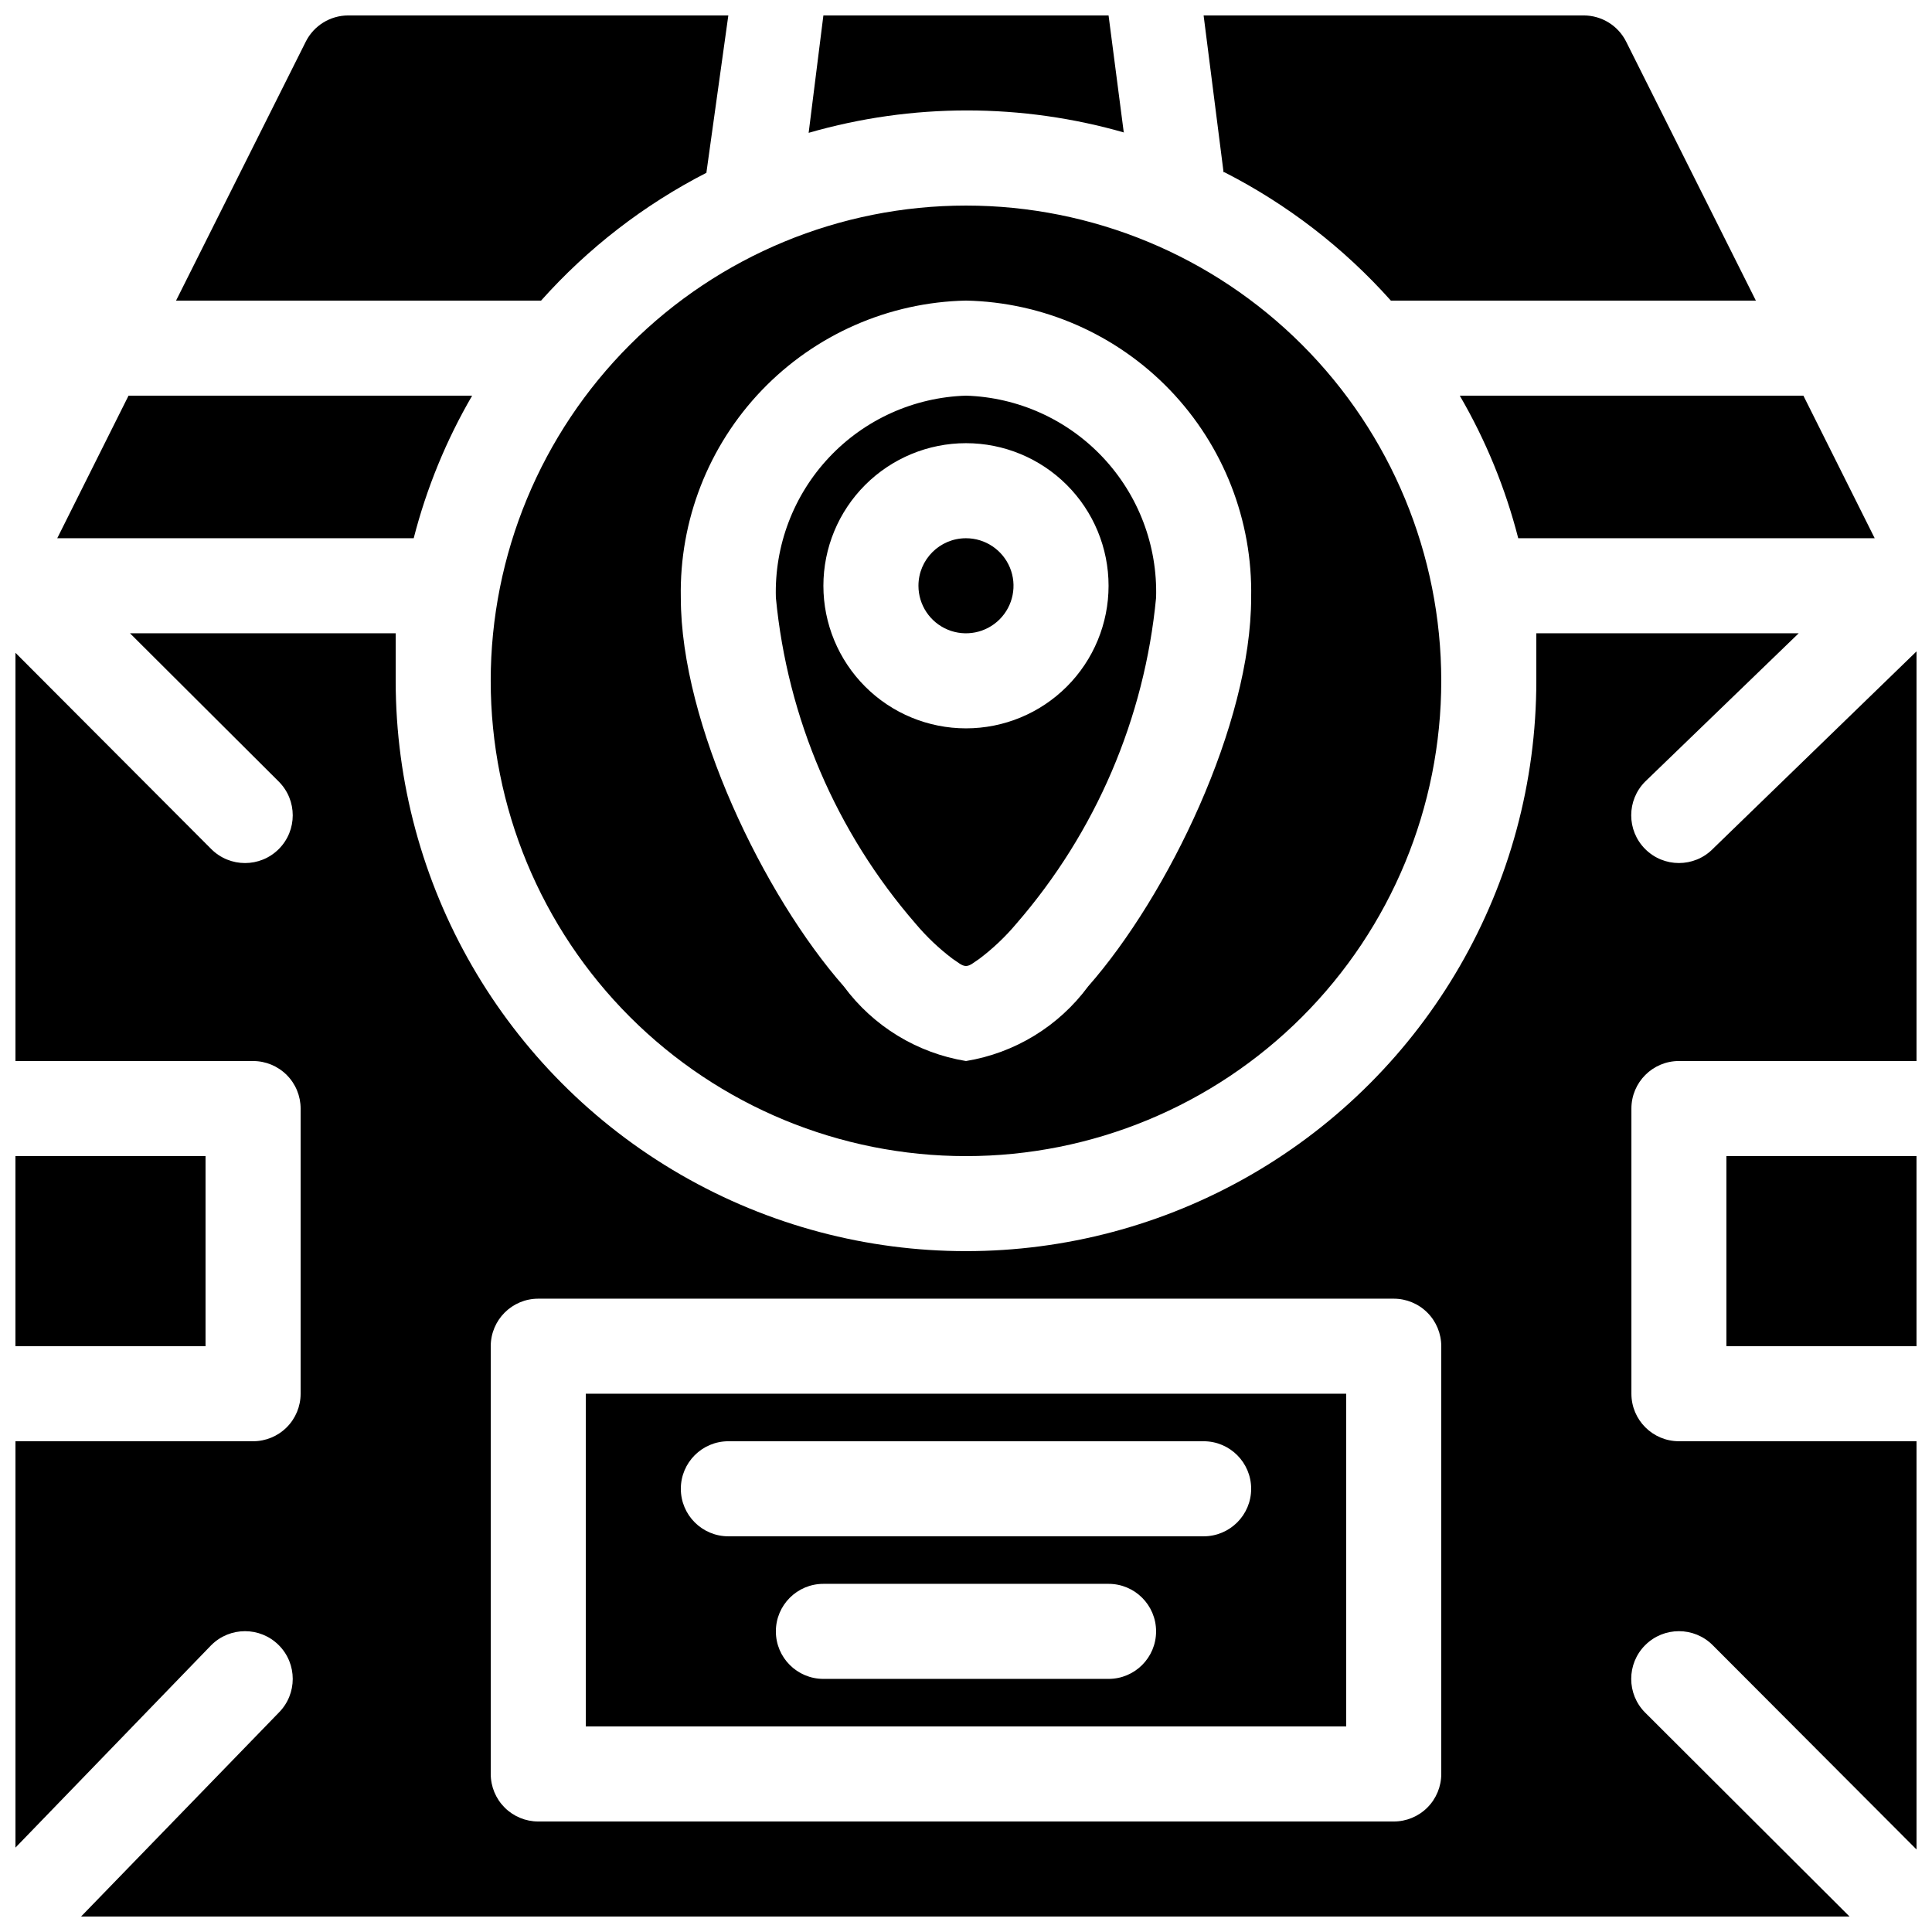 <?xml version="1.0" encoding="UTF-8"?>
<!-- Uploaded to: ICON Repo, www.svgrepo.com, Generator: ICON Repo Mixer Tools -->
<svg width="800px" height="800px" version="1.1" viewBox="144 144 512 512" xmlns="http://www.w3.org/2000/svg">
 <defs>
  <clipPath id="a">
   <path d="m148.09 148.09h503.81v503.81h-503.81z"/>
  </clipPath>
 </defs>
 <g clip-path="url(#a)">
  <path d="m551.14 311.83v12.594c0 54-28.809 103.89-75.57 130.89-46.766 27-104.38 27-151.14 0-46.762-27-75.57-76.895-75.57-130.89v-12.594h-70.406l39.422 39.297c4.938 4.938 4.938 12.945 0 17.887-4.938 4.938-12.945 4.938-17.887 0l-51.891-52.02v108.19h62.977c3.34 0 6.543 1.328 8.906 3.691 2.363 2.359 3.688 5.566 3.688 8.906v75.57c0 3.34-1.324 6.543-3.688 8.906-2.363 2.363-5.566 3.688-8.906 3.688h-62.977v107.69l51.891-53.656v0.004c4.941-4.938 12.949-4.938 17.887 0s4.938 12.945 0 17.887l-52.395 54.031h468.67l-54.16-54.035v0.004c-4.938-4.941-4.938-12.949 0-17.887s12.945-4.938 17.887 0l54.031 54.16v-108.2h-62.977c-6.953 0-12.594-5.637-12.594-12.594v-75.57c0-6.957 5.641-12.598 12.594-12.598h62.977v-108.57l-54.035 52.395 0.004 0.004c-4.941 4.938-12.949 4.938-17.887 0-4.938-4.941-4.938-12.949 0-17.887l40.684-39.297zm-25.191 188.93c0-3.34-1.324-6.547-3.688-8.906-2.363-2.363-5.566-3.691-8.906-3.691h-226.71c-6.957 0-12.594 5.641-12.594 12.598v113.36c0 3.34 1.328 6.543 3.688 8.906 2.363 2.363 5.566 3.688 8.906 3.688h226.71c3.34 0 6.543-1.324 8.906-3.688 2.363-2.363 3.688-5.566 3.688-8.906zm-25.191 12.594v88.168h-201.52v-88.168zm-138.55 75.57h75.574c6.957 0 12.594-5.637 12.594-12.594s-5.637-12.594-12.594-12.594h-75.574c-6.953 0-12.594 5.637-12.594 12.594s5.641 12.594 12.594 12.594zm-25.191-37.785h125.96c6.953 0 12.594-5.637 12.594-12.594s-5.641-12.598-12.594-12.598h-125.95c-6.957 0-12.598 5.641-12.598 12.598s5.641 12.594 12.598 12.594zm314.88-100.76v50.383h-50.379v-50.383zm-503.81 0h50.383v50.383h-50.383zm251.91-251.9c-33.406 0-65.441 13.27-89.062 36.891-23.621 23.617-36.891 55.656-36.891 89.059 0 33.406 13.27 65.441 36.891 89.062 23.621 23.621 55.656 36.891 89.062 36.891 33.402 0 65.441-13.27 89.059-36.891 23.621-23.621 36.891-55.656 36.891-89.062 0-33.402-13.27-65.441-36.891-89.059-23.617-23.621-55.656-36.891-89.059-36.891zm0 226.71v-0.004c12.953-2.121 24.566-9.215 32.367-19.773 21.16-24.055 43.203-69.523 43.203-103.03 0.406-20.457-7.328-40.238-21.496-55-14.172-14.758-33.621-23.293-54.074-23.723-20.457 0.43-39.906 8.965-54.078 23.723-14.168 14.762-21.898 34.543-21.496 55 0 33.504 22.043 78.973 43.203 103.03 7.801 10.559 19.414 17.652 32.371 19.773zm0-25.191c-1.133 0-2.141-1.008-3.527-1.891-3.617-2.727-6.91-5.852-9.824-9.32-21.039-24.242-33.984-54.449-37.031-86.402-0.406-13.777 4.672-27.152 14.117-37.188 9.445-10.039 22.488-15.914 36.266-16.344 13.773 0.43 26.816 6.305 36.262 16.344 9.449 10.035 14.523 23.41 14.117 37.188-3.047 31.953-15.992 62.16-37.031 86.402-2.91 3.469-6.207 6.594-9.824 9.32-1.387 0.883-2.394 1.891-3.527 1.891zm0-138.55c-10.023 0-19.633 3.984-26.719 11.07-7.086 7.086-11.07 16.695-11.07 26.719 0 10.02 3.984 19.629 11.07 26.719 7.086 7.086 16.695 11.066 26.719 11.066 10.02 0 19.629-3.981 26.719-11.066 7.086-7.09 11.066-16.699 11.066-26.719 0-10.023-3.981-19.633-11.066-26.719-7.09-7.086-16.699-11.07-26.719-11.07zm0 25.191c5.094 0 9.684 3.07 11.637 7.777 1.949 4.707 0.871 10.121-2.731 13.727-3.606 3.602-9.02 4.68-13.727 2.731-4.707-1.953-7.777-6.543-7.777-11.637 0-6.957 5.641-12.598 12.598-12.598zm130.86-37.785c6.883 11.82 12.098 24.535 15.492 37.785h94.465l-18.895-37.785zm-261.73 0h-91.062l-18.895 37.785h94.465c3.398-13.25 8.609-25.965 15.492-37.785zm199.38-59.199c16.676 8.512 31.621 20.043 44.086 34.008h96.73l-34.387-68.645c-2.133-4.234-6.465-6.91-11.207-6.926h-100.76l5.289 41.562zm-137.29 0 5.797-41.562h-100.76c-4.746 0.016-9.078 2.691-11.211 6.926l-34.387 68.645h96.734c12.398-13.898 27.258-25.383 43.828-33.879zm110.59-10.578-4.027-30.984h-75.574l-3.906 31.109h0.004c27.402-7.914 56.484-7.914 83.883 0z" fill-rule="evenodd"/>
 </g>
</svg>